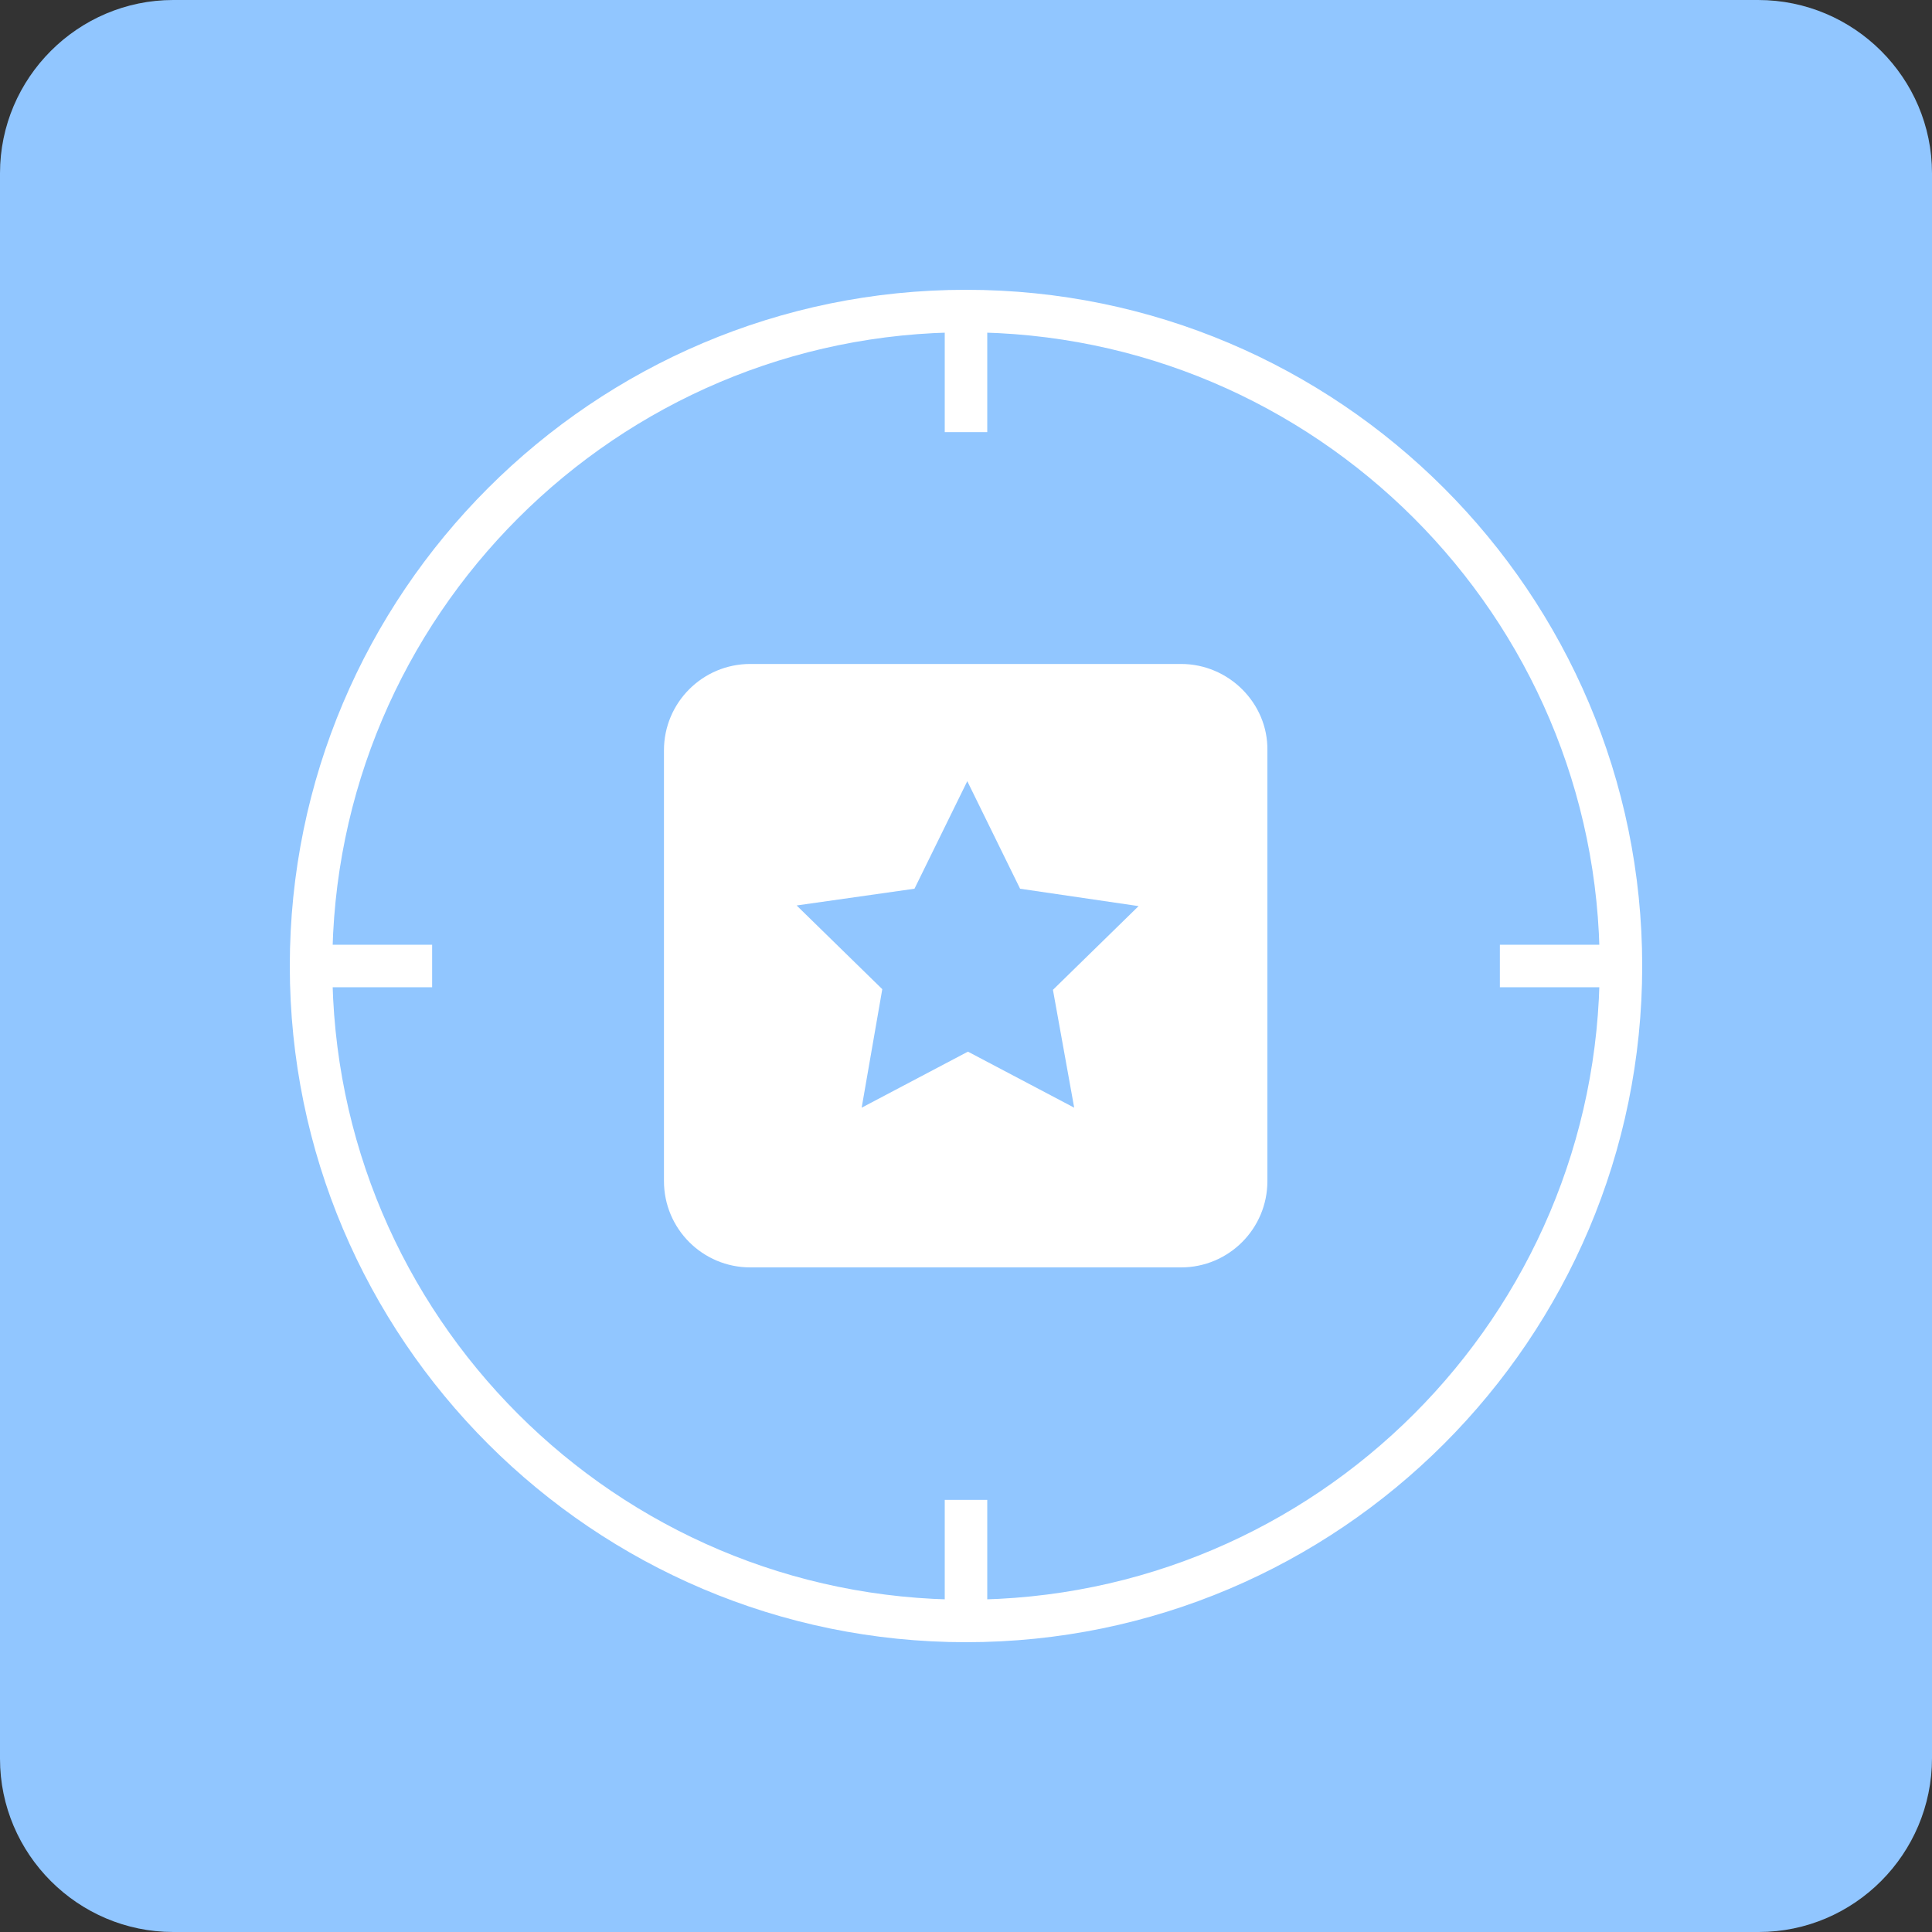 <?xml version="1.0" encoding="utf-8"?>
<!-- Generator: Adobe Illustrator 24.1.0, SVG Export Plug-In . SVG Version: 6.00 Build 0)  -->
<svg version="1.1" id="Layer_1" xmlns="http://www.w3.org/2000/svg" xmlns:xlink="http://www.w3.org/1999/xlink" x="0px" y="0px"
	 viewBox="0 0 300 300" style="enable-background:new 0 0 300 300;" xml:space="preserve">
<rect x="0" y="0" width="300" height="300" fill="#333333" stroke="none"/>
<style type="text/css">
	.st0{fill:#91C6FF;}
	.st1{fill:#FFFFFF;}
</style>
<path class="st0" d="M273.1,300H26.9C12.1,300,0,287.9,0,273.1V26.9C0,12.1,12.1,0,26.9,0h246.1C287.9,0,300,12.1,300,26.9v246.1
	C300,287.9,287.9,300,273.1,300z"/>
<g>
	<g>
		<path class="st1" d="M150,255c-57.9,0-105-47.1-105-105S92.1,45,150,45s105,47.1,105,105S207.9,255,150,255z M150,51.6
			c-54.2,0-98.4,44.1-98.4,98.4s44.1,98.4,98.4,98.4s98.4-44.1,98.4-98.4S204.2,51.6,150,51.6z"/>
	</g>
	<g>
		<g>
			<rect x="146.7" y="48.3" class="st1" width="6.6" height="18.8"/>
		</g>
		<g>
			<rect x="146.7" y="232.9" class="st1" width="6.6" height="18.8"/>
		</g>
	</g>
	<g>
		<g>
			<rect x="232.9" y="146.7" class="st1" width="18.8" height="6.6"/>
		</g>
		<g>
			<rect x="48.3" y="146.7" class="st1" width="18.8" height="6.6"/>
		</g>
	</g>
	<path class="st1" d="M183.4,103.1h-66.9c-7.4,0-13.4,6-13.4,13.4v66.9c0,7.4,6,13.4,13.4,13.4h66.9c7.4,0,13.4-6,13.4-13.4v-66.9
		C196.9,109.2,190.8,103.1,183.4,103.1z M166.8,172l-16.5-8.7l-16.5,8.7l3.2-18.4l-13.3-13L142,138l8.2-16.7l8.2,16.7l18.4,2.7
		l-13.3,13L166.8,172z"/>
</g>
</svg>
